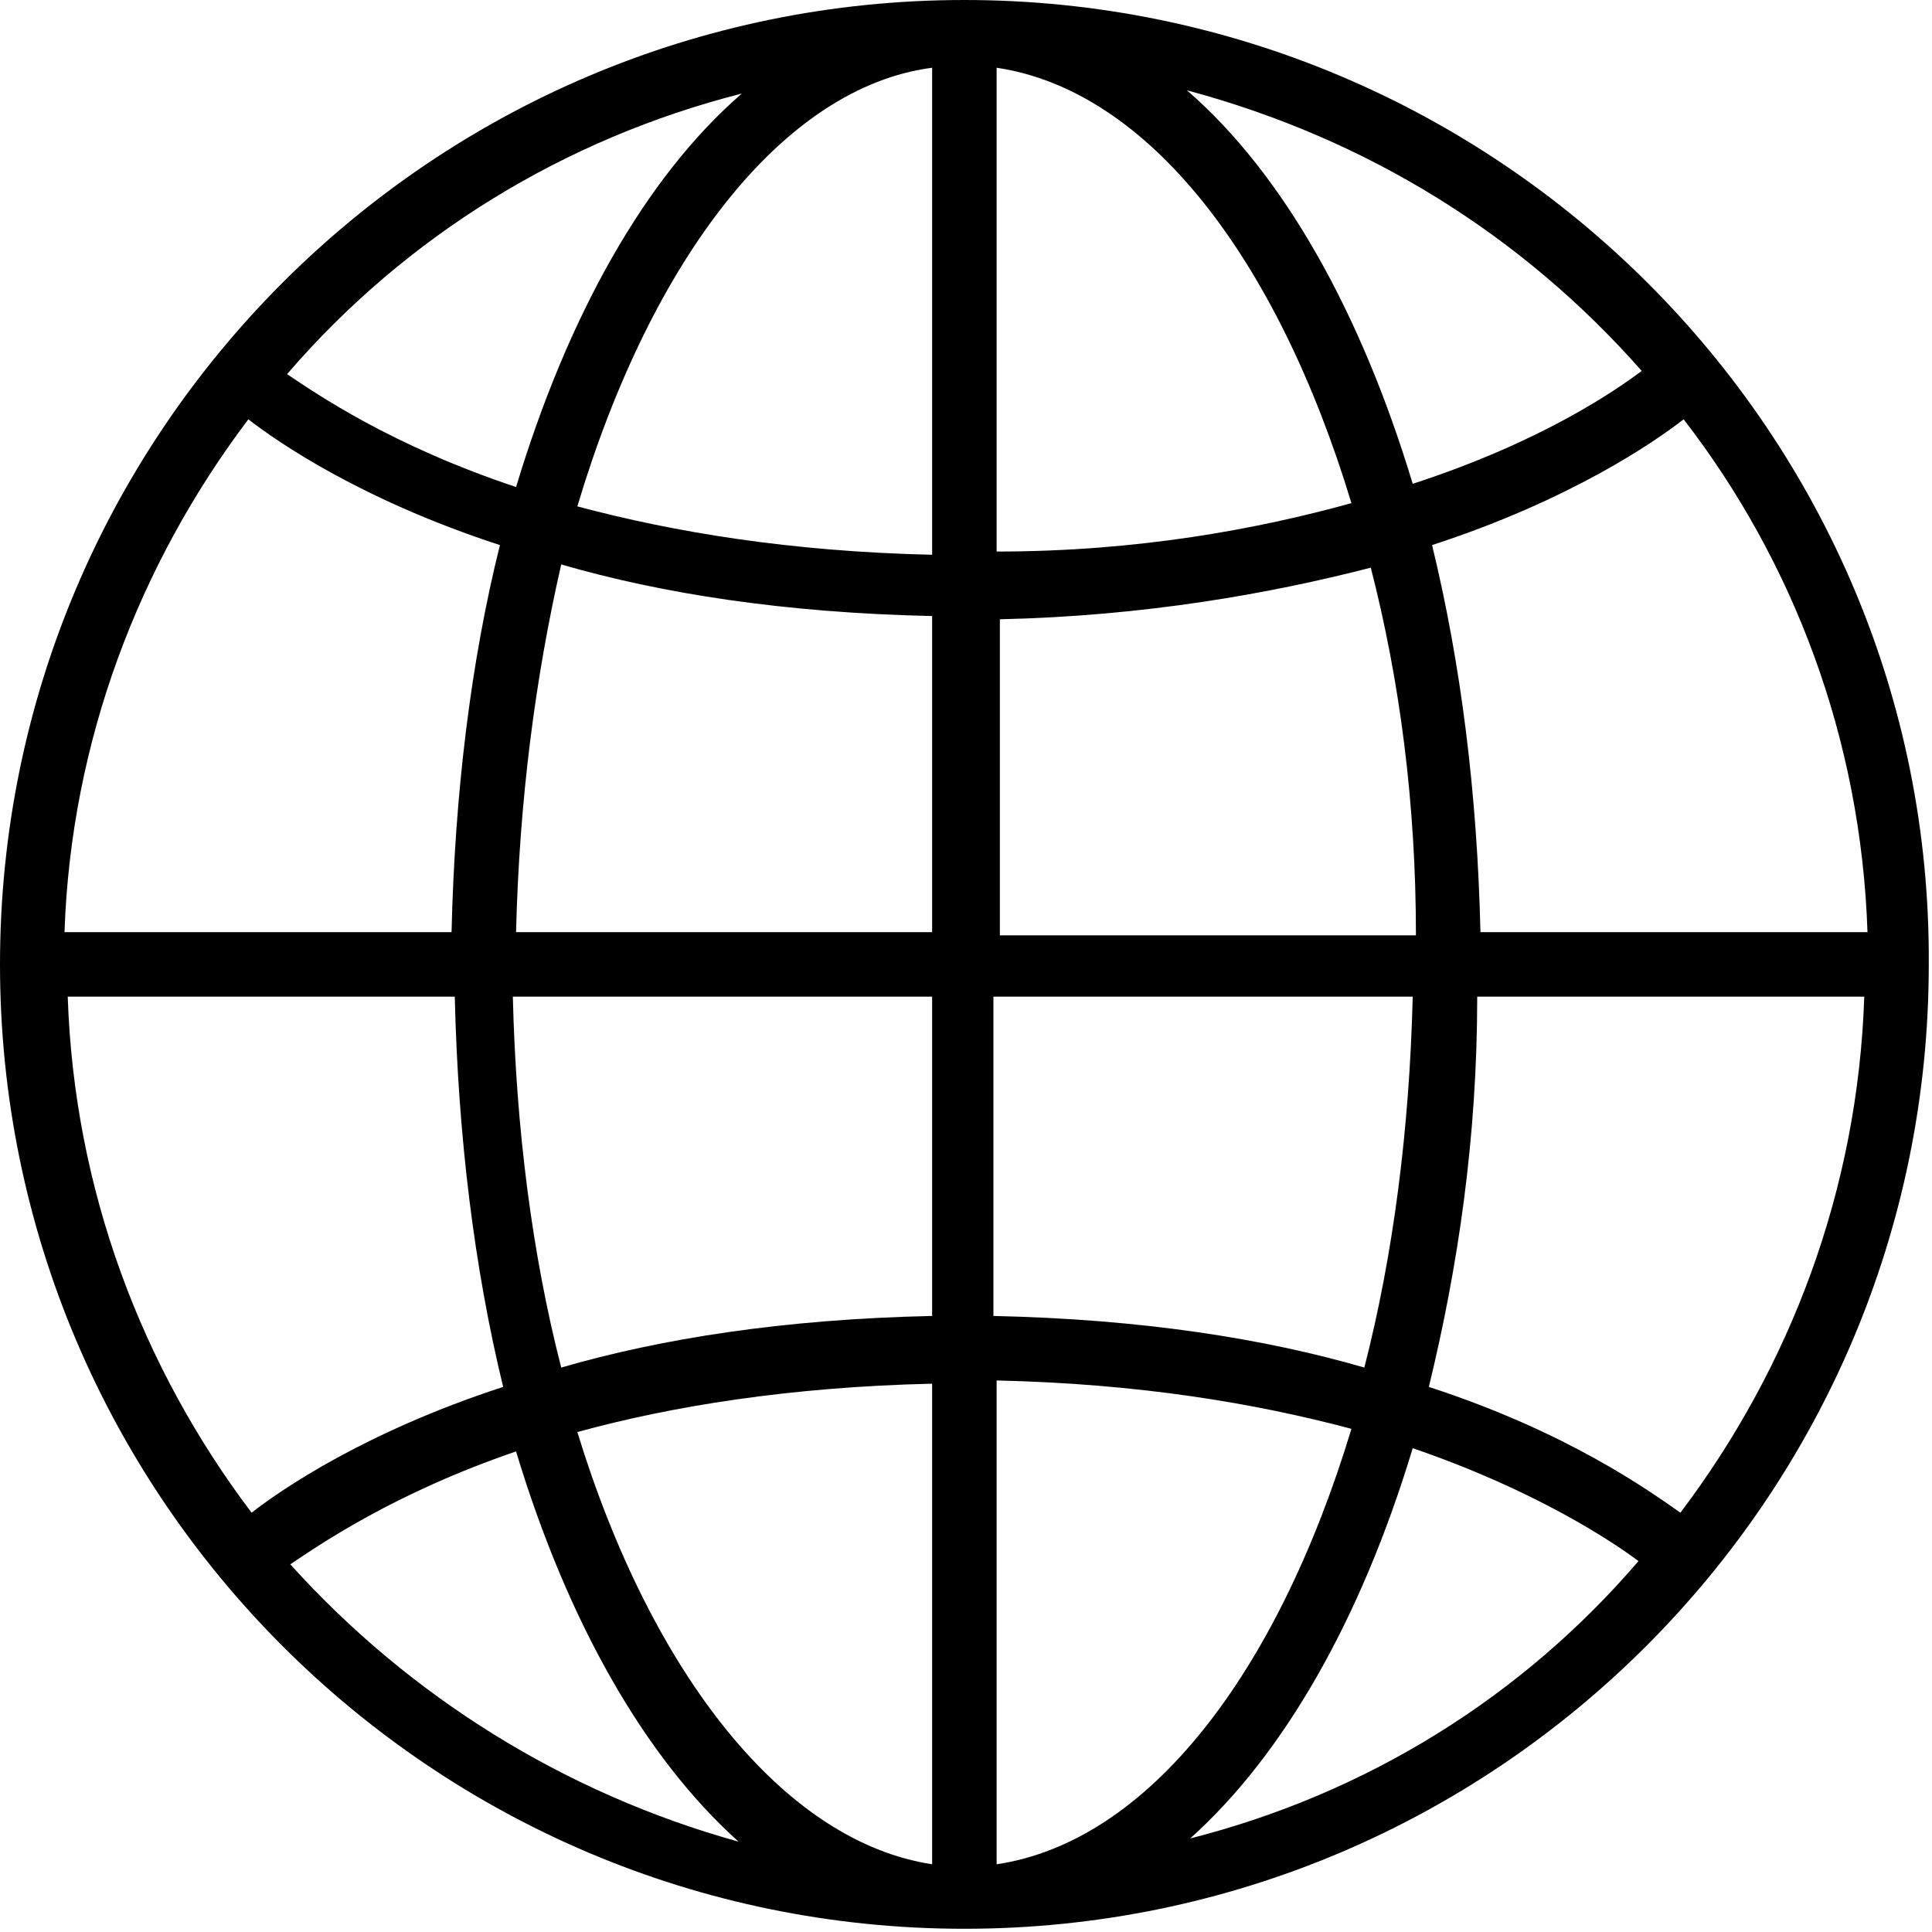 <svg aria-hidden="true" xmlns="http://www.w3.org/2000/svg" viewBox="0 0 59.9 59.9"><path class="GlobeNet1" d="M29.9,0C13.4,0,0,13.4,0,29.9c0,16.5,13.4,29.9,29.9,29.9c16.5,0,29.9-13.4,29.9-29.9C59.9,13.4,46.4,0,29.9,0z M52.2,13c3.4,4.4,5.5,9.9,5.7,15.9h-12c-0.1-4.3-0.6-8.3-1.5-12C48.7,15.5,51.3,13.7,52.2,13z M50.9,11.5c-0.8,0.6-3.1,2.2-7.1,3.5c-1.6-5.3-4-9.6-7-12.2C42.4,4.3,47.2,7.3,50.9,11.5z M30.9,2.1c4.7,0.7,8.7,5.9,11,13.5c-2.9,0.8-6.6,1.5-11,1.5V2.1z M42.5,17.6c0.9,3.5,1.4,7.3,1.4,11.4h-2.4c0,0,0,0,0,0h-1.4h-0.9h-8.2v-9.8h0C35.5,19.1,39.4,18.4,42.5,17.6z M30.9,30.9h8.2h0.9h1.4c0,0,0,0,0,0h2.4c-0.1,4.1-0.6,8-1.5,11.5c-3.1-0.9-6.9-1.5-11.5-1.6V30.9z M18,30.9C18,30.9,18,30.9,18,30.9l1.4,0h0.9h8.6v9.9c-4.6,0.1-8.4,0.7-11.5,1.6c-0.9-3.5-1.4-7.4-1.5-11.5H18z M20.3,28.9h-0.9H18c0,0,0,0,0,0h-2c0.1-4.1,0.6-7.9,1.4-11.4c3.1,0.9,6.9,1.5,11.5,1.6v9.8H20.3z M28.9,2.1v15.1c-4.4-0.1-8-0.7-11-1.5C20.2,8,24.3,2.7,28.9,2.1z M23,2.9c-3,2.6-5.4,6.9-7,12.2c-3.9-1.3-6.2-2.9-7.1-3.5C12.6,7.3,17.5,4.3,23,2.9z M7.7,13c0.9,0.7,3.5,2.5,7.8,3.9c-0.9,3.6-1.4,7.7-1.5,12H2C2.2,23,4.3,17.5,7.7,13z M7.8,46.9c-3.4-4.5-5.5-10-5.7-16h12c0.1,4.3,0.6,8.4,1.5,12.1C11.3,44.4,8.7,46.2,7.8,46.9z M9,48.5c0.9-0.6,3.2-2.2,7-3.5c1.6,5.3,4,9.5,6.9,12.1C17.5,55.6,12.7,52.6,9,48.5z M28.9,57.8c-4.6-0.7-8.7-5.9-11-13.4c2.9-0.8,6.6-1.4,11-1.5V57.8z M30.9,57.8v-15c4.4,0.1,8,0.7,11,1.5C39.6,51.9,35.6,57.1,30.9,57.8z M36.9,57c2.9-2.6,5.3-6.8,6.9-12.1c3.8,1.3,6.2,2.9,7,3.5C47.2,52.6,42.4,55.6,36.9,57z M52.1,46.9c-1-0.7-3.5-2.5-7.8-3.9c0.9-3.7,1.5-7.7,1.5-12.1h12C57.6,36.9,55.5,42.4,52.1,46.9z"/></svg>
